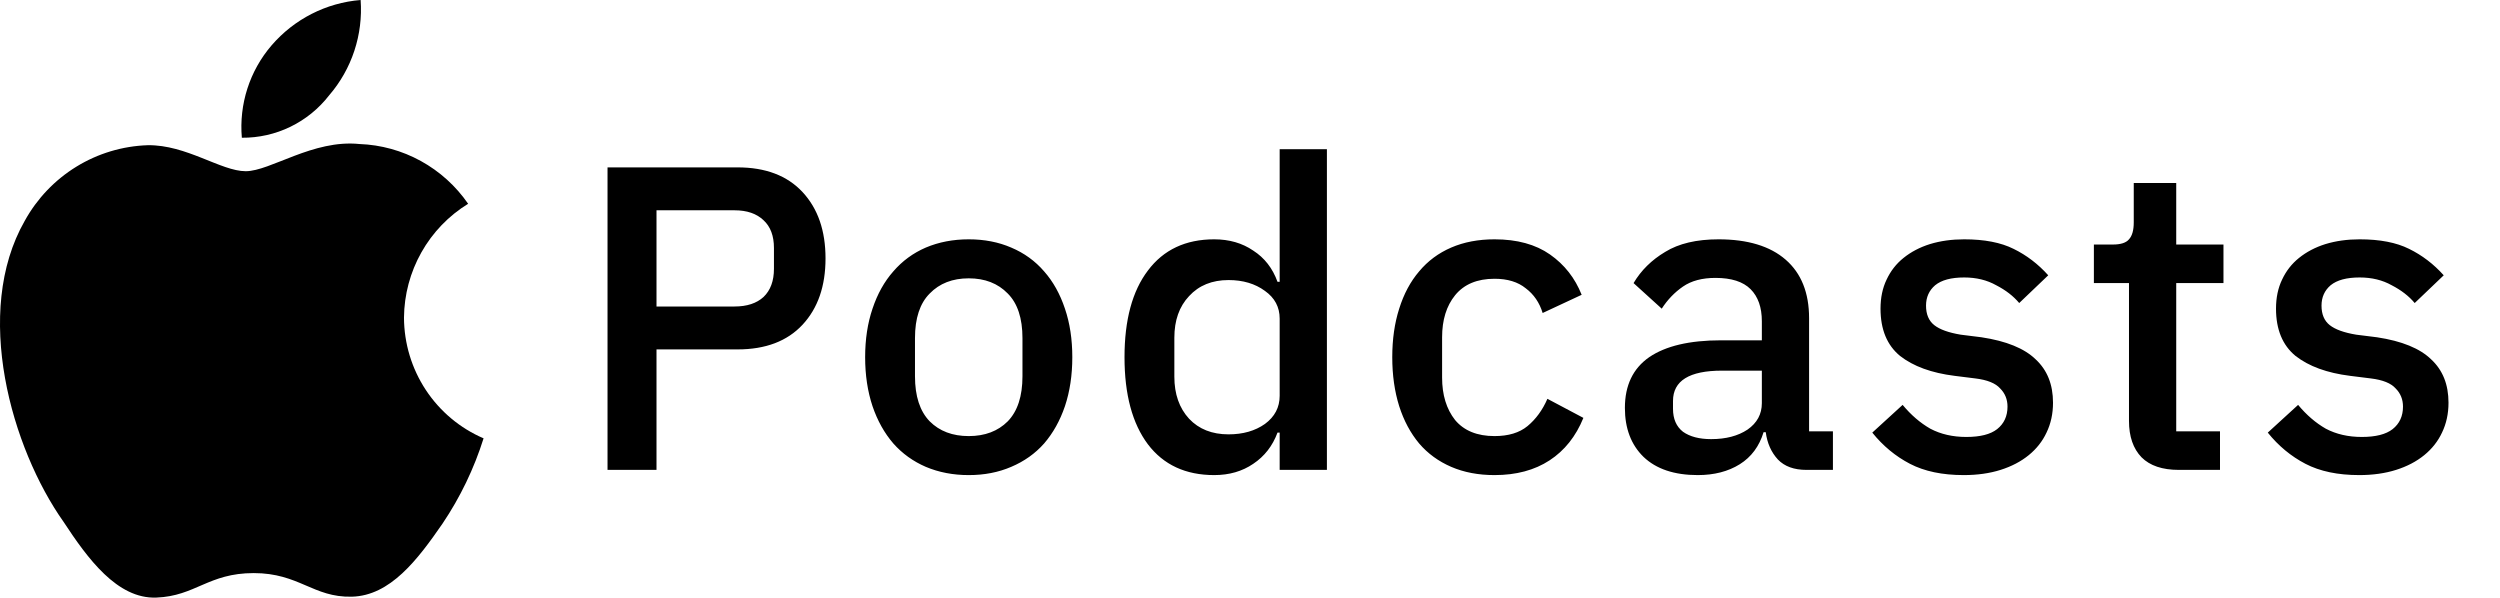 <svg xmlns="http://www.w3.org/2000/svg" width="548" height="131" viewBox="0 0 548 131" fill="none"><path d="M72.15 20.893C74.611 18.039 76.488 14.725 77.672 11.139C78.856 7.554 79.324 3.768 79.05 0C71.495 0.614 64.482 4.189 59.522 9.955C57.146 12.719 55.346 15.934 54.228 19.411C53.11 22.887 52.697 26.553 53.012 30.194C56.697 30.224 60.34 29.402 63.659 27.789C66.978 26.176 69.883 23.817 72.15 20.893ZM88.554 69.622C88.598 64.603 89.912 59.678 92.372 55.312C94.832 50.946 98.357 47.283 102.615 44.668C99.928 40.773 96.376 37.561 92.24 35.287C88.105 33.013 83.5 31.74 78.79 31.569C68.635 30.521 59.261 37.529 53.858 37.529C48.455 37.529 40.839 31.7 32.377 31.831C26.844 32.014 21.454 33.637 16.731 36.541C12.008 39.445 8.113 43.532 5.427 48.401C-6.03 68.443 2.498 98.243 13.955 114.421C19.162 122.346 25.672 131.319 34.264 130.991C42.857 130.664 45.656 125.621 55.616 125.621C65.576 125.621 68.635 130.991 77.097 130.795C85.56 130.598 91.549 122.673 97.017 114.748C100.89 108.995 103.916 102.708 106 96.082C100.841 93.868 96.439 90.183 93.339 85.48C90.239 80.778 88.575 75.265 88.554 69.622Z" fill="black"></path><path d="M133.17 103V36.69H161.67C167.813 36.69 172.563 38.495 175.92 42.105C179.277 45.715 180.955 50.56 180.955 56.64C180.955 62.72 179.277 67.565 175.92 71.175C172.563 74.785 167.813 76.59 161.67 76.59H143.905V103H133.17ZM143.905 67.185H161.005C163.728 67.185 165.85 66.488 167.37 65.095C168.89 63.638 169.65 61.58 169.65 58.92V54.36C169.65 51.7 168.89 49.673 167.37 48.28C165.85 46.823 163.728 46.095 161.005 46.095H143.905V67.185ZM212.345 104.14C208.925 104.14 205.79 103.538 202.94 102.335C200.153 101.132 197.778 99.422 195.815 97.205C193.852 94.925 192.332 92.202 191.255 89.035C190.178 85.805 189.64 82.227 189.64 78.3C189.64 74.373 190.178 70.827 191.255 67.66C192.332 64.43 193.852 61.707 195.815 59.49C197.778 57.21 200.153 55.468 202.94 54.265C205.79 53.062 208.925 52.46 212.345 52.46C215.765 52.46 218.868 53.062 221.655 54.265C224.505 55.468 226.912 57.21 228.875 59.49C230.838 61.707 232.358 64.43 233.435 67.66C234.512 70.827 235.05 74.373 235.05 78.3C235.05 82.227 234.512 85.805 233.435 89.035C232.358 92.202 230.838 94.925 228.875 97.205C226.912 99.422 224.505 101.132 221.655 102.335C218.868 103.538 215.765 104.14 212.345 104.14ZM212.345 95.59C215.892 95.59 218.742 94.513 220.895 92.36C223.048 90.143 224.125 86.85 224.125 82.48V74.12C224.125 69.75 223.048 66.488 220.895 64.335C218.742 62.118 215.892 61.01 212.345 61.01C208.798 61.01 205.948 62.118 203.795 64.335C201.642 66.488 200.565 69.75 200.565 74.12V82.48C200.565 86.85 201.642 90.143 203.795 92.36C205.948 94.513 208.798 95.59 212.345 95.59ZM280.503 94.83H280.028C278.951 97.743 277.178 100.023 274.708 101.67C272.301 103.317 269.451 104.14 266.158 104.14C259.888 104.14 255.043 101.892 251.623 97.395C248.203 92.835 246.493 86.47 246.493 78.3C246.493 70.13 248.203 63.797 251.623 59.3C255.043 54.74 259.888 52.46 266.158 52.46C269.451 52.46 272.301 53.283 274.708 54.93C277.178 56.513 278.951 58.793 280.028 61.77H280.503V32.7H290.858V103H280.503V94.83ZM269.293 95.21C272.46 95.21 275.12 94.45 277.273 92.93C279.426 91.347 280.503 89.288 280.503 86.755V69.845C280.503 67.312 279.426 65.285 277.273 63.765C275.12 62.182 272.46 61.39 269.293 61.39C265.683 61.39 262.801 62.562 260.648 64.905C258.495 67.185 257.418 70.225 257.418 74.025V82.575C257.418 86.375 258.495 89.447 260.648 91.79C262.801 94.07 265.683 95.21 269.293 95.21ZM327.604 104.14C324.057 104.14 320.89 103.538 318.104 102.335C315.317 101.132 312.974 99.422 311.074 97.205C309.174 94.925 307.717 92.202 306.704 89.035C305.69 85.805 305.184 82.227 305.184 78.3C305.184 74.373 305.69 70.827 306.704 67.66C307.717 64.43 309.174 61.707 311.074 59.49C312.974 57.21 315.317 55.468 318.104 54.265C320.89 53.062 324.057 52.46 327.604 52.46C332.544 52.46 336.597 53.568 339.764 55.785C342.93 58.002 345.242 60.947 346.699 64.62L338.149 68.61C337.452 66.33 336.217 64.525 334.444 63.195C332.734 61.802 330.454 61.105 327.604 61.105C323.804 61.105 320.922 62.308 318.959 64.715C317.059 67.058 316.109 70.13 316.109 73.93V82.765C316.109 86.565 317.059 89.668 318.959 92.075C320.922 94.418 323.804 95.59 327.604 95.59C330.644 95.59 333.05 94.862 334.824 93.405C336.66 91.885 338.117 89.89 339.194 87.42L347.079 91.6C345.432 95.653 342.962 98.757 339.669 100.91C336.375 103.063 332.354 104.14 327.604 104.14ZM395.982 103C393.258 103 391.168 102.24 389.712 100.72C388.255 99.137 387.368 97.142 387.052 94.735H386.577C385.627 97.838 383.885 100.182 381.352 101.765C378.818 103.348 375.747 104.14 372.137 104.14C367.007 104.14 363.048 102.81 360.262 100.15C357.538 97.49 356.177 93.912 356.177 89.415C356.177 84.475 357.95 80.77 361.497 78.3C365.107 75.83 370.363 74.595 377.267 74.595H386.197V70.415C386.197 67.375 385.373 65.032 383.727 63.385C382.08 61.738 379.515 60.915 376.032 60.915C373.118 60.915 370.743 61.548 368.907 62.815C367.07 64.082 365.518 65.697 364.252 67.66L358.077 62.055C359.723 59.268 362.035 56.988 365.012 55.215C367.988 53.378 371.883 52.46 376.697 52.46C383.093 52.46 388.002 53.948 391.422 56.925C394.842 59.902 396.552 64.177 396.552 69.75V94.545H401.777V103H395.982ZM375.082 96.255C378.312 96.255 380.972 95.558 383.062 94.165C385.152 92.708 386.197 90.777 386.197 88.37V81.245H377.457C370.3 81.245 366.722 83.462 366.722 87.895V89.605C366.722 91.822 367.45 93.5 368.907 94.64C370.427 95.717 372.485 96.255 375.082 96.255ZM430.45 104.14C425.764 104.14 421.837 103.317 418.67 101.67C415.504 100.023 412.749 97.743 410.405 94.83L417.055 88.75C418.892 90.967 420.919 92.708 423.135 93.975C425.415 95.178 428.044 95.78 431.02 95.78C434.06 95.78 436.309 95.21 437.765 94.07C439.285 92.867 440.045 91.22 440.045 89.13C440.045 87.547 439.507 86.217 438.43 85.14C437.417 84 435.612 83.272 433.015 82.955L428.455 82.385C423.389 81.752 419.399 80.295 416.485 78.015C413.635 75.672 412.21 72.22 412.21 67.66C412.21 65.253 412.654 63.132 413.54 61.295C414.427 59.395 415.662 57.812 417.245 56.545C418.892 55.215 420.824 54.202 423.04 53.505C425.32 52.808 427.822 52.46 430.545 52.46C434.979 52.46 438.589 53.157 441.375 54.55C444.225 55.943 446.759 57.875 448.975 60.345L442.61 66.425C441.344 64.905 439.665 63.607 437.575 62.53C435.549 61.39 433.205 60.82 430.545 60.82C427.695 60.82 425.574 61.39 424.18 62.53C422.85 63.67 422.185 65.158 422.185 66.995C422.185 68.895 422.787 70.32 423.99 71.27C425.194 72.22 427.125 72.917 429.785 73.36L434.345 73.93C439.792 74.753 443.75 76.368 446.22 78.775C448.754 81.118 450.02 84.285 450.02 88.275C450.02 90.682 449.545 92.867 448.595 94.83C447.709 96.73 446.41 98.377 444.7 99.77C442.99 101.163 440.932 102.24 438.525 103C436.119 103.76 433.427 104.14 430.45 104.14ZM477.599 103C473.989 103 471.266 102.082 469.429 100.245C467.593 98.345 466.674 95.685 466.674 92.265V62.055H458.979V53.6H463.159C464.869 53.6 466.041 53.22 466.674 52.46C467.371 51.7 467.719 50.465 467.719 48.755V40.11H477.029V53.6H487.384V62.055H477.029V94.545H486.624V103H477.599ZM517.141 104.14C512.455 104.14 508.528 103.317 505.361 101.67C502.195 100.023 499.44 97.743 497.096 94.83L503.746 88.75C505.583 90.967 507.61 92.708 509.826 93.975C512.106 95.178 514.735 95.78 517.711 95.78C520.751 95.78 523 95.21 524.456 94.07C525.976 92.867 526.736 91.22 526.736 89.13C526.736 87.547 526.198 86.217 525.121 85.14C524.108 84 522.303 83.272 519.706 82.955L515.146 82.385C510.08 81.752 506.09 80.295 503.176 78.015C500.326 75.672 498.901 72.22 498.901 67.66C498.901 65.253 499.345 63.132 500.231 61.295C501.118 59.395 502.353 57.812 503.936 56.545C505.583 55.215 507.515 54.202 509.731 53.505C512.011 52.808 514.513 52.46 517.236 52.46C521.67 52.46 525.28 53.157 528.066 54.55C530.916 55.943 533.45 57.875 535.666 60.345L529.301 66.425C528.035 64.905 526.356 63.607 524.266 62.53C522.24 61.39 519.896 60.82 517.236 60.82C514.386 60.82 512.265 61.39 510.871 62.53C509.541 63.67 508.876 65.158 508.876 66.995C508.876 68.895 509.478 70.32 510.681 71.27C511.885 72.22 513.816 72.917 516.476 73.36L521.036 73.93C526.483 74.753 530.441 76.368 532.911 78.775C535.445 81.118 536.711 84.285 536.711 88.275C536.711 90.682 536.236 92.867 535.286 94.83C534.4 96.73 533.101 98.377 531.391 99.77C529.681 101.163 527.623 102.24 525.216 103C522.81 103.76 520.118 104.14 517.141 104.14Z" fill="black"></path></svg>